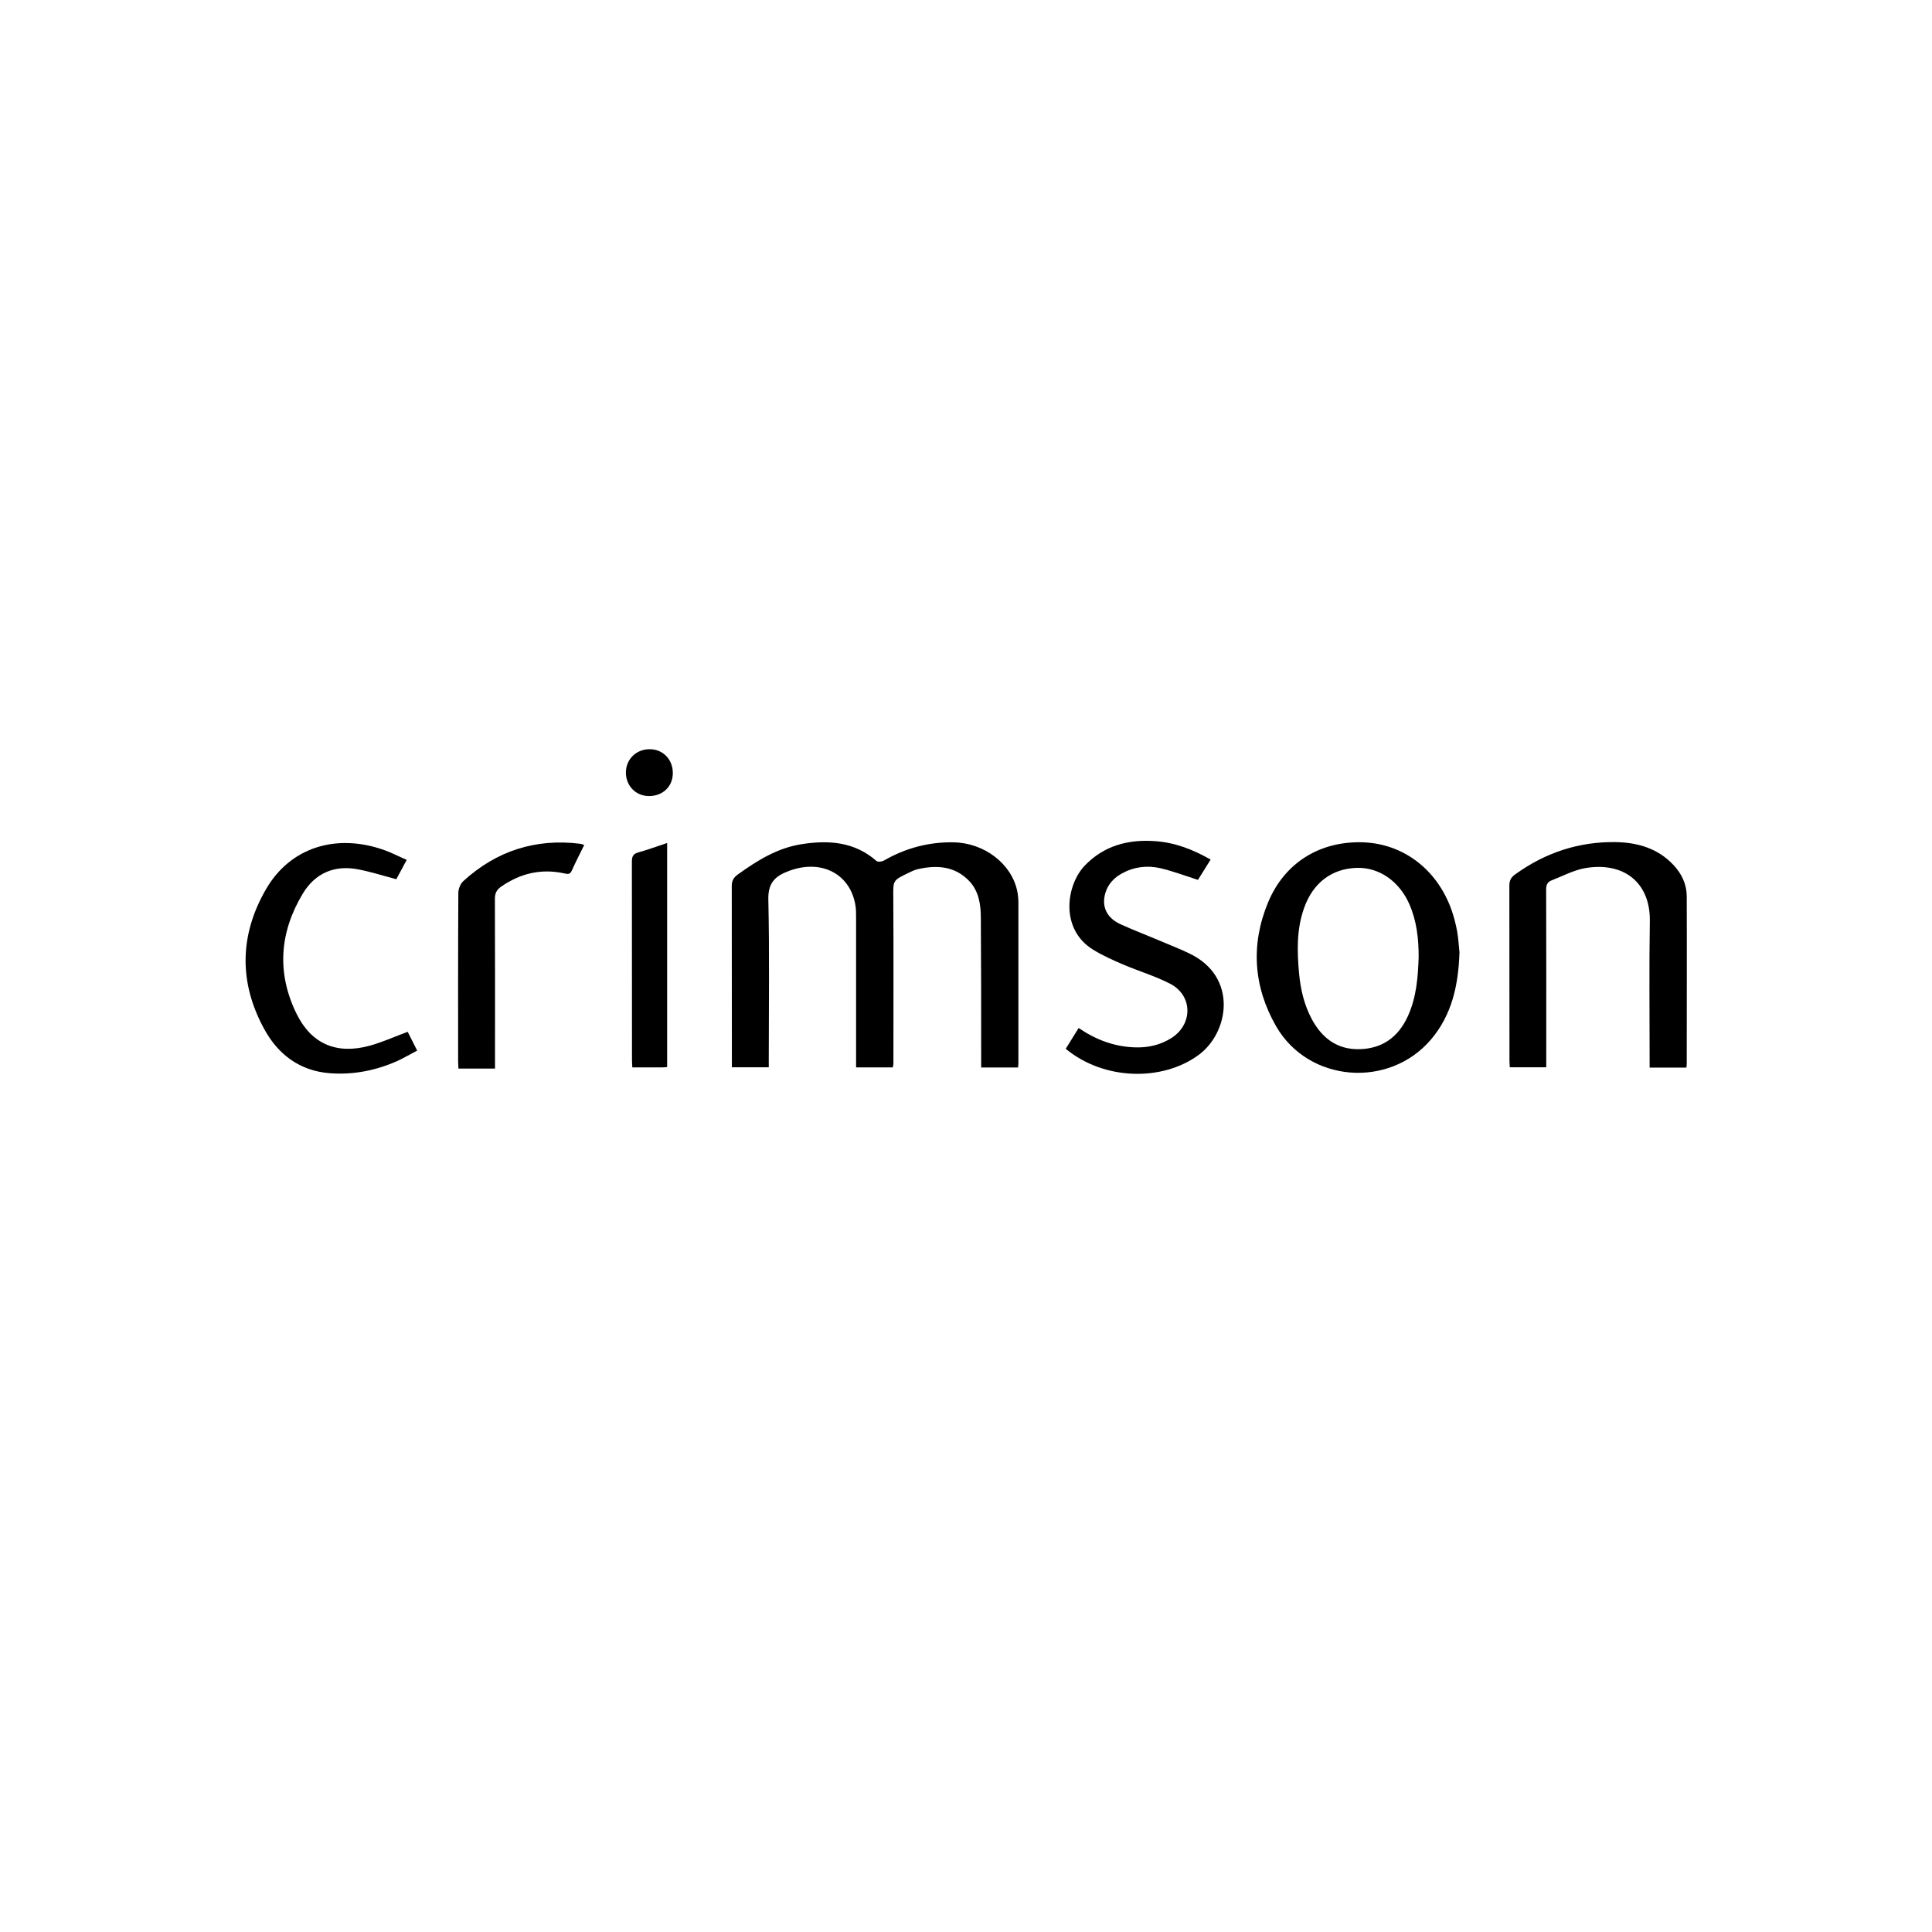 <?xml version="1.0" encoding="UTF-8"?> <svg xmlns="http://www.w3.org/2000/svg" id="Layer_1" data-name="Layer 1" width="177" height="177" viewBox="0 0 177 177"><defs><style> .cls-1 { opacity: 0; } .cls-1, .cls-2 { fill: #000; stroke-width: 0px; } </style></defs><rect class="cls-1" width="177" height="177"></rect><path class="cls-2" d="M93.26,97.8h-3.37c0-.27,0-.51,0-.75,0-4.3,0-8.6-.03-12.9,0-1.23-.16-2.46-1.04-3.41-1.32-1.4-2.99-1.51-4.74-1.11-.3.07-.59.21-.87.35-1.45.69-1.38.7-1.37,2.27.03,5.07.01,10.13.01,15.2,0,.11-.03.22-.06.34h-3.36v-.78c0-4.32,0-8.65,0-12.97,0-.4,0-.82-.08-1.21-.5-2.69-2.93-4.03-5.72-3.16-.19.06-.38.13-.57.21-1.14.45-1.7,1.12-1.67,2.52.11,4.86.04,9.73.04,14.59v.79h-3.38v-.72c0-5.29,0-10.59-.01-15.88,0-.52.18-.8.59-1.09,1.77-1.27,3.59-2.4,5.8-2.75,2.49-.39,4.85-.23,6.87,1.54.13.11.5.06.68-.04,1.98-1.14,4.1-1.71,6.38-1.67,2.81.05,5.3,1.95,5.83,4.45.07.35.11.71.11,1.07,0,4.89,0,9.77,0,14.66,0,.13-.02.26-.03.45Z"></path><path class="cls-2" d="M133.71,87.25c-.1,3.08-.72,5.74-2.59,7.96-3.85,4.55-11.24,3.97-14.21-1.19-2.08-3.62-2.34-7.49-.73-11.36,1.53-3.67,4.8-5.63,8.72-5.49,3.69.14,6.78,2.5,8.09,6.22.22.63.39,1.29.51,1.96.12.71.16,1.43.21,1.9ZM129.97,87.65c0-1.65-.18-3.28-.85-4.81-.92-2.1-2.77-3.39-4.81-3.33-2.29.06-4.02,1.37-4.83,3.66-.71,1.98-.65,4.03-.46,6.07.14,1.44.47,2.84,1.16,4.13.94,1.74,2.33,2.8,4.37,2.75,2.1-.05,3.55-1.11,4.42-3,.8-1.74.94-3.6,1-5.47Z"></path><path class="cls-2" d="M154.48,97.81h-3.35v-.72c0-4.23-.05-8.47.02-12.7.05-3.55-2.4-5.45-5.91-4.86-1.06.18-2.06.73-3.08,1.12-.42.16-.52.46-.51.9.02,5.13.01,10.27.01,15.4,0,.26,0,.53,0,.83h-3.34c-.01-.21-.03-.42-.03-.64,0-5.34,0-10.67-.01-16.01,0-.45.14-.73.5-1,2.77-2.01,5.86-3.04,9.28-2.98,1.99.04,3.83.58,5.25,2.09.75.8,1.21,1.75,1.22,2.85.02,5.11,0,10.22,0,15.34,0,.11-.01.22-.03.38Z"></path><path class="cls-2" d="M97.64,96.08c.41-.65.78-1.26,1.18-1.9,1.55,1.06,3.21,1.69,5.05,1.77,1.24.06,2.42-.19,3.48-.87,1.95-1.27,1.92-3.88-.14-4.95-1.37-.71-2.87-1.15-4.3-1.76-.95-.41-1.9-.83-2.77-1.37-3.06-1.88-2.47-5.93-.74-7.72,1.76-1.82,3.97-2.39,6.41-2.22,1.8.12,3.46.75,5.1,1.69-.41.65-.81,1.29-1.16,1.86-1.19-.38-2.3-.8-3.44-1.07-1.21-.28-2.42-.13-3.53.48-.72.4-1.25.96-1.5,1.75-.39,1.26.09,2.32,1.39,2.91,1.21.55,2.45,1.02,3.67,1.54.87.37,1.75.71,2.6,1.12,4.5,2.13,3.67,7.26.87,9.31-3.31,2.43-8.64,2.35-12.17-.56Z"></path><path class="cls-2" d="M37.26,78.78c-.37.69-.68,1.26-.95,1.77-1.19-.31-2.32-.68-3.48-.9-2.18-.43-3.96.34-5.09,2.22-2.13,3.54-2.41,7.27-.57,11.01,1.37,2.78,3.68,3.75,6.71,2.92,1.16-.32,2.27-.83,3.47-1.27.26.51.54,1.06.87,1.72-.62.32-1.19.66-1.79.94-1.99.89-4.08,1.3-6.25,1.13-2.71-.22-4.69-1.7-5.96-4.02-2.36-4.29-2.28-8.66.17-12.87,2.21-3.79,6.39-5.1,10.76-3.57.69.24,1.35.59,2.12.92Z"></path><path class="cls-2" d="M53.53,77.4c-.41.83-.8,1.59-1.15,2.37-.17.39-.42.3-.71.24-2.1-.45-4,0-5.76,1.22-.41.29-.57.6-.57,1.12.02,4.93.01,9.86.01,14.78,0,.24,0,.49,0,.77h-3.35c-.01-.23-.03-.47-.03-.71,0-5.13-.01-10.26.02-15.39,0-.37.2-.85.47-1.09,3.03-2.76,6.6-3.91,10.68-3.41.11.01.21.06.39.11Z"></path><path class="cls-2" d="M61.11,97.76c-.16.01-.29.03-.42.03-.9,0-1.8,0-2.76,0-.01-.25-.03-.47-.03-.68,0-6.06,0-12.11-.01-18.17,0-.48.12-.72.6-.85.86-.24,1.7-.55,2.63-.86v20.52Z"></path><path class="cls-2" d="M61.64,70.83c0,1.24-.94,2.12-2.22,2.1-1.2-.02-2.09-.96-2.08-2.18.02-1.22.98-2.14,2.23-2.11,1.19.02,2.08.96,2.07,2.19Z"></path></svg> 